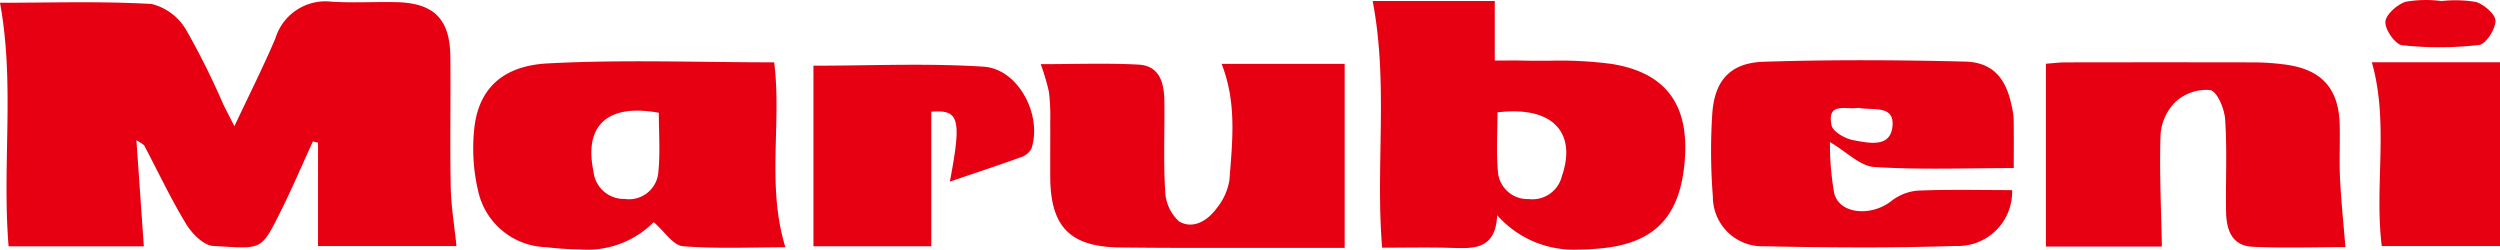 <svg xmlns="http://www.w3.org/2000/svg" width="160.015" height="15.972" viewBox="0 0 160.015 15.972"><path d="M710.814,2560.794c-.108,2.294-1.61,2.127-3.081,2.086-1.384-.04-2.771-.008-4.283-.008-.435-5.23.411-10.463-.607-15.791h7.816v3.814c.67,0,1.185-.012,1.7,0,.582.015,1.167.013,1.752.012a25.366,25.366,0,0,1,4,.2c3.45.541,4.931,2.552,4.724,5.954-.226,3.707-1.841,5.493-5.283,5.844a15.211,15.211,0,0,1-1.533.086A6.52,6.52,0,0,1,710.814,2560.794Zm.019-6.583c0,1.3-.085,2.532.025,3.75a1.9,1.9,0,0,0,1.972,1.8,1.944,1.944,0,0,0,2.121-1.452c.88-2.546-.322-4.164-3.091-4.164A8.385,8.385,0,0,0,710.833,2554.212Zm-60.893,8.627a4.581,4.581,0,0,1-4.344-3.565,11.925,11.925,0,0,1-.234-4.2c.31-2.362,1.784-3.84,4.658-3.994,4.811-.258,9.645-.07,14.517-.07.491,3.914-.5,7.893.719,11.837-2.2,0-4.4.105-6.567-.069-.609-.048-1.151-.924-1.863-1.542a5.96,5.96,0,0,1-4.712,1.745A19.315,19.315,0,0,1,649.94,2562.839Zm3.029-4.867a1.956,1.956,0,0,0,2,1.781,1.884,1.884,0,0,0,2.156-1.732c.124-1.255.028-2.531.028-3.781a7.624,7.624,0,0,0-1.379-.139C653.467,2554.1,652.448,2555.489,652.968,2557.972Zm33.678,4.885c-3.193-.041-4.426-1.342-4.44-4.511-.005-1.2.006-2.4,0-3.592a12.632,12.632,0,0,0-.085-1.857,14.113,14.113,0,0,0-.524-1.77c2.154,0,4.206-.08,6.248.028,1.381.072,1.648,1.194,1.665,2.327.028,1.906-.069,3.82.051,5.719a2.752,2.752,0,0,0,.891,1.992c.9.527,1.84-.056,2.423-.865a3.818,3.818,0,0,0,.8-1.785c.187-2.456.483-4.935-.5-7.435h7.876v11.775h-2.022q-1.841,0-3.684,0l-2.768,0C690.593,2562.888,688.619,2562.882,686.646,2562.857Zm72.519-.044c-1.379-.064-1.687-1.151-1.7-2.293-.031-1.951.071-3.909-.058-5.852-.045-.68-.5-1.783-.952-1.884a2.913,2.913,0,0,0-2.21.743,3.248,3.248,0,0,0-.973,2.1c-.081,2.362.04,4.729.085,7.173h-7.422v-11.7c.409-.03.837-.087,1.264-.087q6.052-.011,12.1,0a15.557,15.557,0,0,1,1.876.13c2.375.292,3.5,1.5,3.563,3.851.031,1.153-.035,2.31.022,3.459.07,1.439.222,2.873.345,4.383-1.1,0-2.276.025-3.481.025C760.812,2562.863,759.988,2562.851,759.165,2562.813Zm-130.541-.053c-.612-.033-1.357-.794-1.728-1.405-.987-1.627-1.8-3.356-2.691-5.043a3.633,3.633,0,0,0-.49-.316c.17,2.435.321,4.6.475,6.79h-8.655c-.431-5.188.41-10.38-.551-15.589,3.2,0,6.458-.109,9.7.077a3.548,3.548,0,0,1,2.217,1.663,48.825,48.825,0,0,1,2.371,4.754c.188.386.389.766.716,1.407.958-2.038,1.849-3.8,2.621-5.618a3.35,3.35,0,0,1,3.6-2.352c.823.052,1.65.042,2.477.031.563-.006,1.125-.013,1.688,0,2.376.055,3.408,1.083,3.434,3.462.03,2.792-.031,5.584.025,8.375.025,1.254.238,2.5.368,3.774h-8.861v-6.618l-.329-.081c-.668,1.46-1.3,2.938-2.012,4.378-1,2.01-1.192,2.4-2.486,2.4C630.053,2562.855,629.452,2562.805,628.625,2562.76Zm99.31.021a3.167,3.167,0,0,1-3.316-3.18,36.949,36.949,0,0,1-.038-5.3c.142-2.124,1.151-3.26,3.284-3.328,4.292-.14,8.594-.116,12.888-.011,1.737.041,2.6,1.021,2.967,2.736a4.941,4.941,0,0,1,.15.916c.019,1.017.007,2.034.007,3.164-3.056,0-6,.117-8.934-.07-.894-.056-1.732-.948-2.83-1.594a17.629,17.629,0,0,0,.278,3.3c.358,1.32,2.361,1.478,3.643.479a3.177,3.177,0,0,1,1.7-.673c2.008-.081,4.021-.031,6.038-.031a3.468,3.468,0,0,1-3.614,3.574q-3.137.1-6.278.091Q730.906,2562.849,727.935,2562.781Zm4.283-7.734c.086.409.877.855,1.4.948.94.165,2.335.512,2.493-.853.169-1.457-1.3-1.027-2.141-1.22a3.144,3.144,0,0,1-.656.018c-.1,0-.2-.007-.295-.007C732.463,2553.932,732.009,2554.058,732.218,2555.047Zm-65.168,7.737v-11.559c3.68,0,7.3-.171,10.9.064,2.212.144,3.757,3.1,3.056,5.233a1.118,1.118,0,0,1-.644.548c-1.465.53-2.945,1.018-4.58,1.574.77-4.055.592-4.615-1.19-4.474v8.613Zm100.382-.016c-.484-3.9.473-7.864-.634-11.761H775v11.761Zm1.306-12.853c-.438-.047-1.094-.984-1.073-1.49.02-.464.744-1.11,1.288-1.29a7.532,7.532,0,0,1,2.253-.054v.013a7.992,7.992,0,0,1,2.254.052c.524.16,1.262.8,1.251,1.215-.015.545-.617,1.486-1.053,1.536a21.748,21.748,0,0,1-2.523.146A22.241,22.241,0,0,1,768.739,2549.914Z" transform="translate(-614.985 -2547.019)" fill="#e60012"/></svg>
